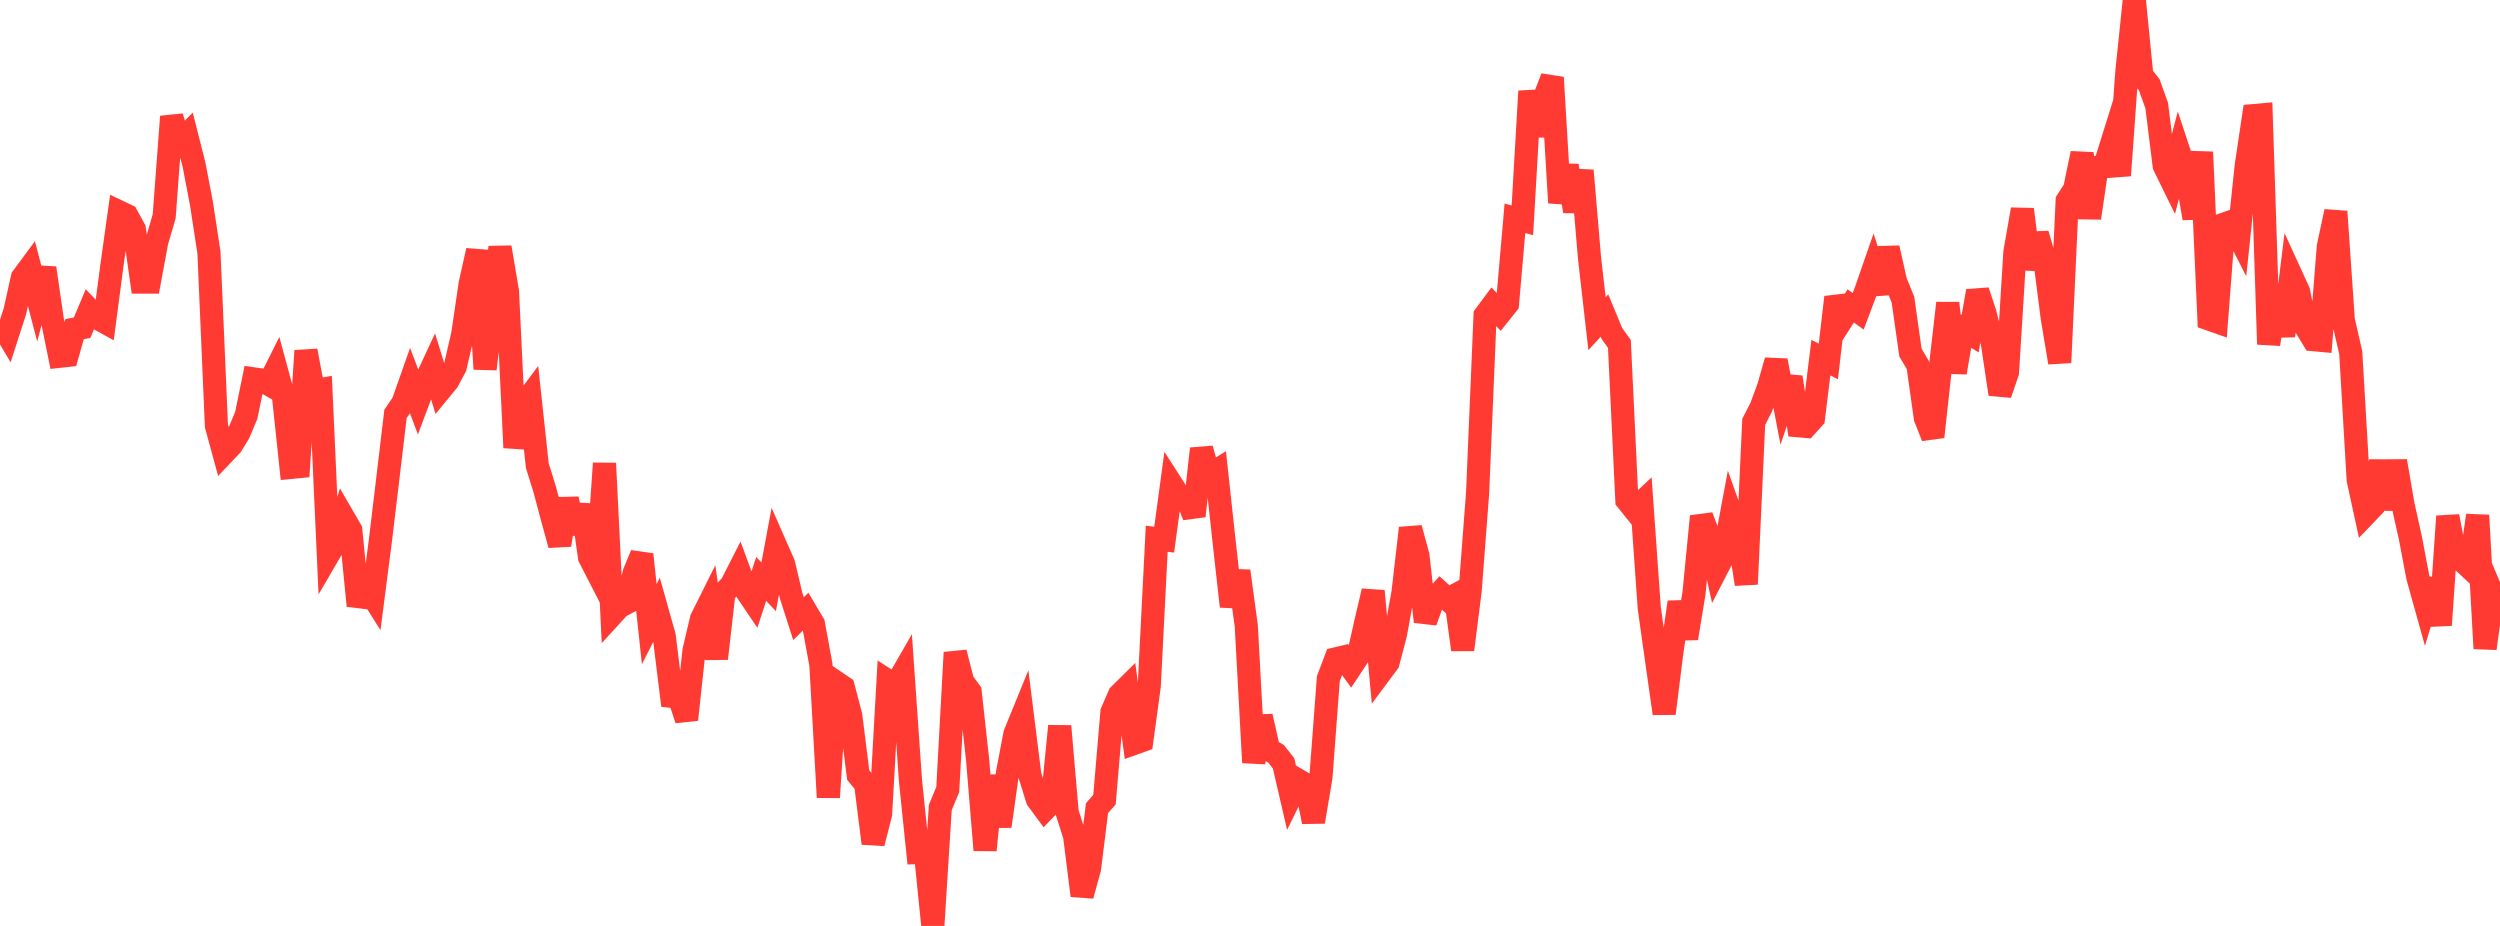 <?xml version="1.0" standalone="no"?>
<!DOCTYPE svg PUBLIC "-//W3C//DTD SVG 1.1//EN" "http://www.w3.org/Graphics/SVG/1.1/DTD/svg11.dtd">

<svg width="135" height="50" viewBox="0 0 135 50" preserveAspectRatio="none" 
  xmlns="http://www.w3.org/2000/svg"
  xmlns:xlink="http://www.w3.org/1999/xlink">


<polyline points="0.0, 17.377 0.403, 18.055 0.806, 16.807 1.209, 14.992 1.612, 14.447 2.015, 15.99 2.418, 14.475 2.821, 17.249 3.224, 19.238 3.627, 19.194 4.03, 17.772 4.433, 17.696 4.836, 16.741 5.239, 17.165 5.642, 17.387 6.045, 14.324 6.448, 11.448 6.851, 11.64 7.254, 12.377 7.657, 15.233 8.06, 15.233 8.463, 13.06 8.866, 11.679 9.269, 6.295 9.672, 7.713 10.075, 7.306 10.478, 8.896 10.881, 11.005 11.284, 13.639 11.687, 22.992 12.09, 24.468 12.493, 24.043 12.896, 23.388 13.299, 22.427 13.701, 20.46 14.104, 20.518 14.507, 20.747 14.91, 19.941 15.313, 21.432 15.716, 25.239 16.119, 25.2 16.522, 18.939 16.925, 21.11 17.328, 21.037 17.731, 29.951 18.134, 29.26 18.537, 27.929 18.94, 28.624 19.343, 32.706 19.746, 31.579 20.149, 32.222 20.552, 29.102 20.955, 25.735 21.358, 22.347 21.761, 21.755 22.164, 20.611 22.567, 21.683 22.97, 20.609 23.373, 19.742 23.776, 21.058 24.179, 20.569 24.582, 19.809 24.985, 18.067 25.388, 15.333 25.791, 13.53 26.194, 19.927 26.597, 16.547 27.0, 13.356 27.403, 15.737 27.806, 24.172 28.209, 21.949 28.612, 21.41 29.015, 25.147 29.418, 26.442 29.821, 27.959 30.224, 29.426 30.627, 26.942 31.03, 28.792 31.433, 27.274 31.836, 30.099 32.239, 30.882 32.642, 25.019 33.045, 33.201 33.448, 32.76 33.851, 32.548 34.254, 30.92 34.657, 29.943 35.06, 33.705 35.463, 32.91 35.866, 34.342 36.269, 37.602 36.672, 37.647 37.075, 38.858 37.478, 35.122 37.881, 33.42 38.284, 32.612 38.687, 35.563 39.09, 32.019 39.493, 31.594 39.896, 30.802 40.299, 31.899 40.701, 32.493 41.104, 31.264 41.507, 31.686 41.91, 29.527 42.313, 30.443 42.716, 32.146 43.119, 33.407 43.522, 33.011 43.925, 33.693 44.328, 35.893 44.731, 43.056 45.134, 36.834 45.537, 37.107 45.94, 38.642 46.343, 41.853 46.746, 42.342 47.149, 45.538 47.552, 43.954 47.955, 36.774 48.358, 37.035 48.761, 36.335 49.164, 42.132 49.567, 46.041 49.97, 46.03 50.373, 50.0 50.776, 43.601 51.179, 42.636 51.582, 35.236 51.985, 36.809 52.388, 37.359 52.791, 41.028 53.194, 45.906 53.597, 41.894 54.0, 44.619 54.403, 41.749 54.806, 39.629 55.209, 38.642 55.612, 41.861 56.015, 43.158 56.418, 43.705 56.821, 43.285 57.224, 39.211 57.627, 43.877 58.03, 45.139 58.433, 48.362 58.836, 46.891 59.239, 43.641 59.642, 43.181 60.045, 38.446 60.448, 37.523 60.851, 37.125 61.254, 40.137 61.657, 39.993 62.06, 37.049 62.463, 29.091 62.866, 29.142 63.269, 26.166 63.672, 26.796 64.075, 26.839 64.478, 27.862 64.881, 24.232 65.284, 25.669 65.687, 25.419 66.09, 29.141 66.493, 32.744 66.896, 30.838 67.299, 33.795 67.701, 41.177 68.104, 38.685 68.507, 40.47 68.91, 40.709 69.313, 41.22 69.716, 42.963 70.119, 42.141 70.522, 42.378 70.925, 44.375 71.328, 41.989 71.731, 36.645 72.134, 35.58 72.537, 35.484 72.94, 36.037 73.343, 35.428 73.746, 33.637 74.149, 31.919 74.552, 36.314 74.955, 35.772 75.358, 34.232 75.761, 32.015 76.164, 28.519 76.567, 29.999 76.97, 33.567 77.373, 32.445 77.776, 31.999 78.179, 32.363 78.582, 32.147 78.985, 35.081 79.388, 31.9 79.791, 26.618 80.194, 17.033 80.597, 16.49 81.0, 16.915 81.403, 16.411 81.806, 11.79 82.209, 11.898 82.612, 4.925 83.015, 7.316 83.418, 5.233 83.821, 4.185 84.224, 10.95 84.627, 8.944 85.03, 11.409 85.433, 9.21 85.836, 13.949 86.239, 17.478 86.642, 17.04 87.045, 18.011 87.448, 18.575 87.851, 27.011 88.254, 27.51 88.657, 27.132 89.06, 32.831 89.463, 35.699 89.866, 38.528 90.269, 35.299 90.672, 32.518 91.075, 34.469 91.478, 32.013 91.881, 27.884 92.284, 28.952 92.687, 30.748 93.09, 29.967 93.493, 27.81 93.896, 28.943 94.299, 31.544 94.701, 22.78 95.104, 21.991 95.507, 20.895 95.91, 19.473 96.313, 21.564 96.716, 20.37 97.119, 22.991 97.522, 23.026 97.925, 22.583 98.328, 19.313 98.731, 19.517 99.134, 16.053 99.537, 17.15 99.94, 16.519 100.343, 16.811 100.746, 15.739 101.149, 14.58 101.552, 15.833 101.955, 13.39 102.358, 15.197 102.761, 16.187 103.164, 19.036 103.567, 19.722 103.97, 22.569 104.373, 23.589 104.776, 19.894 105.179, 16.369 105.582, 20.116 105.985, 17.77 106.388, 18.016 106.791, 15.717 107.194, 16.93 107.597, 18.579 108.0, 21.284 108.403, 20.108 108.806, 13.609 109.209, 11.308 109.612, 14.52 110.015, 12.637 110.418, 14.018 110.821, 17.168 111.224, 19.579 111.627, 10.842 112.03, 10.219 112.433, 8.283 112.836, 11.771 113.239, 9.038 113.642, 8.996 114.045, 7.707 114.448, 9.474 114.851, 3.872 115.254, 0.0 115.657, 4.072 116.06, 4.579 116.463, 5.702 116.866, 8.945 117.269, 9.767 117.672, 8.223 118.075, 9.442 118.478, 11.788 118.881, 8.212 119.284, 17.225 119.687, 17.367 120.09, 12.107 120.493, 11.968 120.896, 12.757 121.299, 8.927 121.701, 6.243 122.104, 6.207 122.507, 18.592 122.91, 15.867 123.313, 18.138 123.716, 14.855 124.119, 15.735 124.522, 17.675 124.925, 18.341 125.328, 18.378 125.731, 13.309 126.134, 11.422 126.537, 17.282 126.94, 19.042 127.343, 25.915 127.746, 27.764 128.149, 27.344 128.552, 24.901 128.955, 27.491 129.358, 24.899 129.761, 27.252 130.164, 29.07 130.567, 31.188 130.97, 32.63 131.373, 31.287 131.776, 33.756 132.179, 27.882 132.582, 29.976 132.985, 30.301 133.388, 30.678 133.791, 27.83 134.194, 35.017 134.597, 32.091 135.0, 33.049" fill="none" stroke="#ff3a33" stroke-width="1.25"/>

</svg>